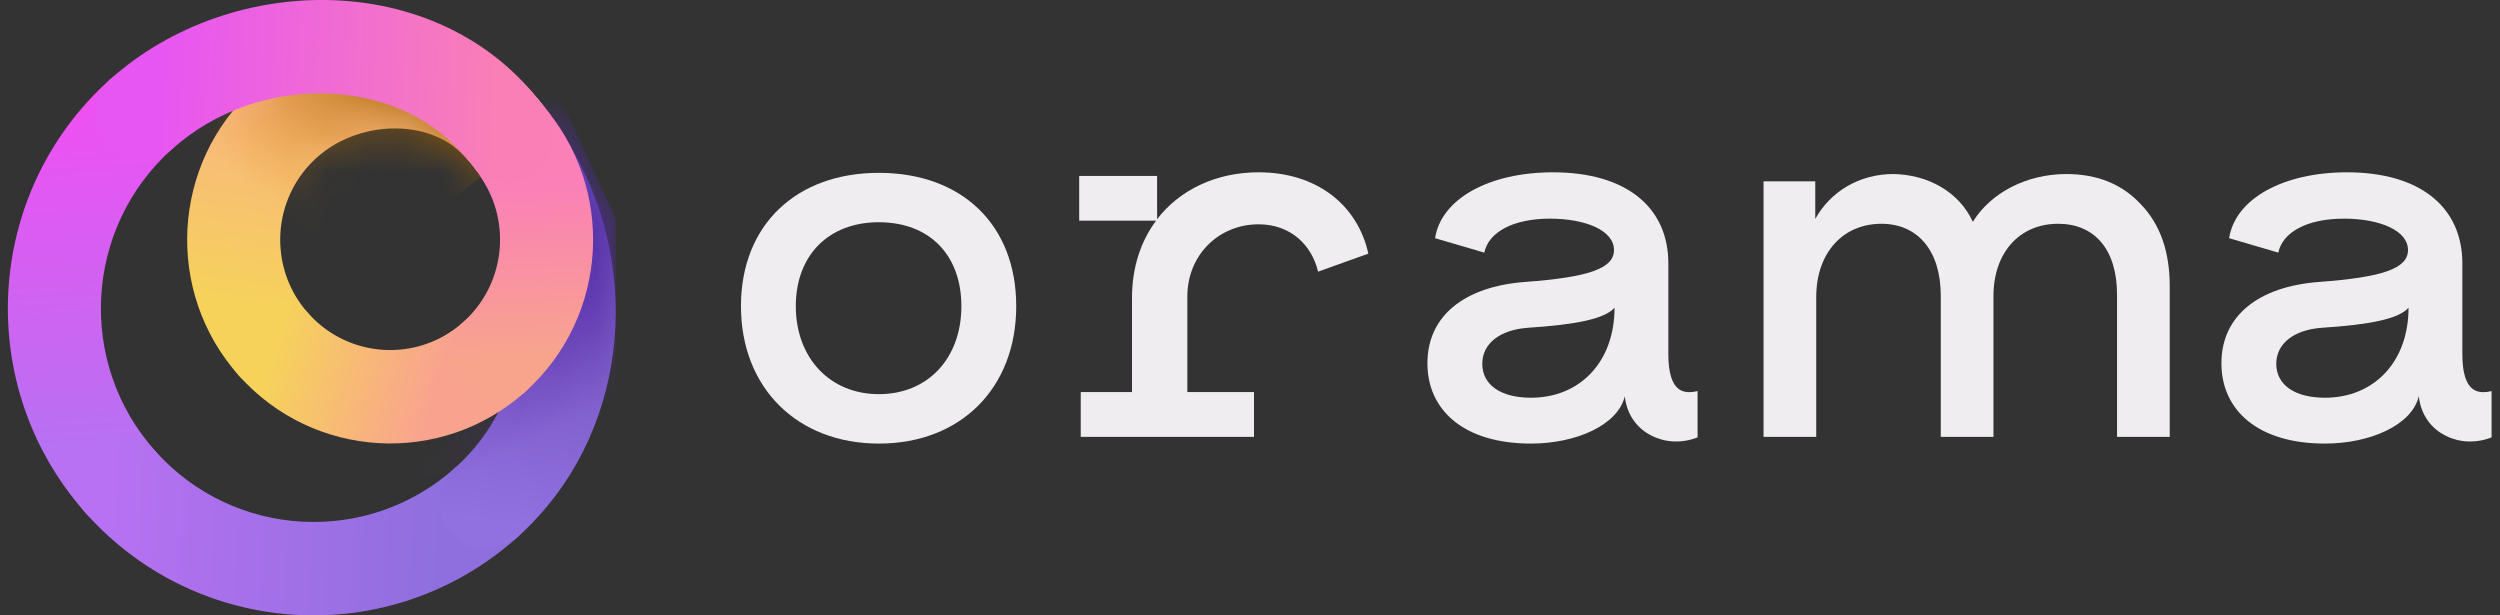 <svg width="65" height="16" viewBox="0 0 65 16" fill="none" xmlns="http://www.w3.org/2000/svg">
<rect x="0" y="0" width="65" height="16" fill="#333333" stroke="none"/>
<g clip-path="url(#clip0_38_848)">
<path d="M60.449 11.533C61.622 11.533 62.715 11.051 62.888 10.301C62.942 10.783 63.208 11.144 63.595 11.332C63.941 11.506 64.368 11.533 64.781 11.372V10.168C64.608 10.208 64.421 10.221 64.275 10.101C64.128 9.98 64.021 9.713 64.021 9.217V6.849C64.021 5.39 62.928 4.48 61.022 4.48C59.37 4.48 58.117 5.163 57.957 6.193L59.236 6.568C59.343 6.046 59.969 5.685 60.942 5.685C61.875 5.685 62.608 5.993 62.608 6.501C62.608 6.983 61.942 7.21 60.289 7.331C58.717 7.451 57.757 8.214 57.757 9.445C57.757 10.663 58.703 11.533 60.449 11.533ZM60.449 10.341C59.663 10.341 59.183 10.007 59.183 9.458C59.183 8.936 59.636 8.575 60.369 8.522C61.609 8.441 62.369 8.294 62.622 8C62.622 9.418 61.715 10.341 60.449 10.341Z" fill="#EFEDF0"/>
<path d="M53.723 4.525C52.689 4.525 51.755 5.015 51.294 5.768C50.933 4.977 50.111 4.538 49.227 4.525C48.343 4.525 47.595 4.977 47.197 5.692V4.714H45.852V11.359H47.222V7.725C47.222 6.571 47.919 5.818 48.916 5.818C49.862 5.818 50.46 6.52 50.46 7.687V11.359H51.83V7.7C51.83 6.558 52.515 5.818 53.511 5.818C54.446 5.818 55.043 6.47 55.043 7.662V11.359H56.413V7.436C56.413 6.546 56.164 5.83 55.666 5.316C55.18 4.789 54.533 4.525 53.723 4.525Z" fill="#EFEDF0"/>
<path d="M22.85 11.533C24.983 11.533 26.422 10.087 26.422 7.96C26.422 5.845 25.009 4.494 22.85 4.494C20.691 4.494 19.265 5.859 19.265 7.96C19.265 10.087 20.731 11.533 22.85 11.533ZM22.85 10.248C21.57 10.248 20.691 9.298 20.691 7.96C20.691 6.635 21.544 5.778 22.85 5.778C24.17 5.778 24.996 6.635 24.996 7.96C24.996 9.311 24.13 10.248 22.85 10.248Z" fill="#EFEDF0"/>
<path d="M32.724 4.48C31.618 4.48 30.672 4.935 30.085 5.698V4.574H28.059V5.738H30.058C29.659 6.274 29.432 6.956 29.432 7.746V10.194H28.099V11.358H32.604V10.194H30.871V7.705C30.871 6.635 31.684 5.832 32.724 5.832C33.564 5.832 34.11 6.381 34.27 7.063L35.577 6.595C35.297 5.324 34.23 4.48 32.724 4.48Z" fill="#EFEDF0"/>
<path d="M39.805 11.533C40.978 11.533 42.071 11.051 42.244 10.301C42.297 10.783 42.564 11.144 42.951 11.332C43.297 11.506 43.724 11.533 44.137 11.372V10.168C43.964 10.208 43.777 10.221 43.63 10.101C43.484 9.98 43.377 9.713 43.377 9.217V6.849C43.377 5.39 42.284 4.48 40.378 4.48C38.725 4.48 37.472 5.163 37.312 6.193L38.592 6.568C38.699 6.046 39.325 5.685 40.298 5.685C41.231 5.685 41.964 5.993 41.964 6.501C41.964 6.983 41.298 7.21 39.645 7.331C38.072 7.451 37.113 8.214 37.113 9.445C37.113 10.663 38.059 11.533 39.805 11.533ZM39.805 10.341C39.019 10.341 38.539 10.007 38.539 9.458C38.539 8.936 38.992 8.575 39.725 8.522C40.965 8.441 41.724 8.294 41.978 8C41.978 9.418 41.071 10.341 39.805 10.341Z" fill="#EFEDF0"/>
<g clip-path="url(#clip1_38_848)">
<path d="M14.339 3.018C14.22 2.856 14.094 2.699 13.963 2.548L13.97 2.741L14.102 3.027L14.339 3.018Z" fill="#FB81B8"/>
<path fill-rule="evenodd" clip-rule="evenodd" d="M8.247 4.087C8.828 3.569 9.632 3.306 10.409 3.342C10.853 3.363 11.251 3.477 11.579 3.666C11.862 3.819 12.146 4.099 12.38 4.426C12.793 4.787 13.413 4.832 13.878 4.499C14.422 4.109 14.548 3.351 14.16 2.805C13.28 1.567 11.884 0.979 10.521 0.916C9.16 0.853 7.718 1.303 6.626 2.284C6.623 2.287 6.619 2.29 6.616 2.293C4.453 4.244 4.269 7.587 6.21 9.765C6.656 10.265 7.42 10.307 7.918 9.86C8.416 9.413 8.458 8.645 8.013 8.145C6.961 6.965 7.062 5.151 8.238 4.095C8.241 4.092 8.244 4.09 8.247 4.087Z" fill="url(#paint0_linear_38_848)"/>
<mask id="mask0_38_848" style="mask-type:alpha" maskUnits="userSpaceOnUse" x="4" y="0" width="11" height="11">
<path fill-rule="evenodd" clip-rule="evenodd" d="M8.246 4.088C8.828 3.569 9.632 3.306 10.41 3.342C10.853 3.363 11.252 3.477 11.579 3.667C11.862 3.819 12.146 4.099 12.38 4.426C12.793 4.787 13.413 4.832 13.878 4.499C14.422 4.109 14.548 3.351 14.16 2.805C13.28 1.567 11.884 0.979 10.521 0.916C9.16 0.853 7.718 1.303 6.626 2.284C6.623 2.286 6.62 2.289 6.617 2.292C4.453 4.243 4.269 7.587 6.21 9.765C6.656 10.265 7.42 10.307 7.918 9.86C8.416 9.413 8.458 8.645 8.013 8.145C6.961 6.965 7.062 5.151 8.238 4.095C8.241 4.093 8.244 4.09 8.246 4.088Z" fill="url(#paint1_linear_38_848)"/>
</mask>
<g mask="url(#mask0_38_848)">
<g style="mix-blend-mode:multiply">
<path d="M6.697 1.287L2.588 5.322L10.097 6.493L13.12 4.111V2.513L6.697 1.287Z" fill="url(#paint2_linear_38_848)"/>
</g>
</g>
<path fill-rule="evenodd" clip-rule="evenodd" d="M4.562 2.167C5.008 2.667 4.965 3.434 4.467 3.881C2.191 5.925 1.995 9.434 4.031 11.72C4.477 12.22 4.434 12.988 3.936 13.435C3.438 13.882 2.673 13.839 2.228 13.339C-0.698 10.053 -0.418 5.009 2.854 2.071C3.352 1.624 4.117 1.667 4.562 2.167Z" fill="url(#paint3_linear_38_848)"/>
<path fill-rule="evenodd" clip-rule="evenodd" d="M2.323 11.625C2.821 11.178 3.586 11.22 4.031 11.72C6.067 14.006 9.562 14.202 11.838 12.158C12.336 11.711 13.101 11.754 13.546 12.254C13.992 12.754 13.949 13.521 13.451 13.969C10.178 16.906 5.154 16.625 2.228 13.339C1.783 12.839 1.825 12.072 2.323 11.625Z" fill="url(#paint4_linear_38_848)"/>
<path fill-rule="evenodd" clip-rule="evenodd" d="M13.23 3.461C13.807 3.124 14.548 3.32 14.884 3.899C16.719 7.06 16.354 11.362 13.452 13.968C12.954 14.415 12.189 14.373 11.744 13.873C11.298 13.373 11.341 12.605 11.839 12.158C13.791 10.405 14.116 7.399 12.794 5.122C12.458 4.543 12.653 3.799 13.23 3.461Z" fill="url(#paint5_linear_38_848)"/>
<mask id="mask1_38_848" style="mask-type:alpha" maskUnits="userSpaceOnUse" x="11" y="3" width="6" height="12">
<path fill-rule="evenodd" clip-rule="evenodd" d="M13.23 3.461C13.807 3.124 14.548 3.32 14.884 3.899C16.719 7.06 16.354 11.362 13.452 13.968C12.954 14.415 12.189 14.373 11.744 13.873C11.298 13.373 11.341 12.605 11.839 12.158C13.791 10.405 14.116 7.399 12.794 5.122C12.458 4.543 12.653 3.799 13.23 3.461Z" fill="url(#paint6_linear_38_848)"/>
</mask>
<g mask="url(#mask1_38_848)">
<g style="mix-blend-mode:multiply">
<path d="M12.748 8.446L8.702 12.682L14.633 14.377L17.176 8.235L13.825 0.919L13.526 7.031L12.748 8.446Z" fill="url(#paint7_linear_38_848)"/>
</g>
</g>
<path fill-rule="evenodd" clip-rule="evenodd" d="M13.474 2.048L13.827 2.441L14.182 2.834C14.173 2.821 14.164 2.807 14.154 2.793L14.187 2.828C14.172 2.809 14.145 2.775 14.109 2.731C13.947 2.515 13.689 2.235 13.474 2.048Z" fill="#F97CBF"/>
<path fill-rule="evenodd" clip-rule="evenodd" d="M6.307 8.049C6.805 7.602 7.569 7.645 8.015 8.145C9.066 9.326 10.873 9.427 12.049 8.371C12.546 7.924 13.311 7.967 13.757 8.466C14.202 8.966 14.16 9.734 13.662 10.181C11.49 12.133 8.153 11.944 6.211 9.764C5.766 9.264 5.809 8.497 6.307 8.049Z" fill="url(#paint8_linear_38_848)"/>
<path fill-rule="evenodd" clip-rule="evenodd" d="M14.077 2.7C13.631 2.2 12.867 2.157 12.369 2.604C11.938 2.992 11.848 3.619 12.121 4.105C12.271 4.268 12.411 4.455 12.53 4.652C13.299 5.82 13.119 7.409 12.049 8.369C11.551 8.816 11.508 9.584 11.954 10.084C12.399 10.584 13.164 10.627 13.662 10.18C15.833 8.23 16.021 4.88 14.077 2.7Z" fill="url(#paint9_linear_38_848)"/>
<path fill-rule="evenodd" clip-rule="evenodd" d="M12.021 4.001C10.314 1.998 6.733 1.849 4.467 3.883C3.969 4.33 3.204 4.287 2.759 3.787C2.314 3.287 2.357 2.52 2.854 2.072C6.055 -0.801 11.524 -0.801 14.151 2.792C14.546 3.333 14.43 4.093 13.892 4.49C13.427 4.832 12.8 4.793 12.383 4.428C12.272 4.273 12.149 4.127 12.021 4.001Z" fill="url(#paint10_linear_38_848)"/>
</g>
</g>
<defs>
<linearGradient id="paint0_linear_38_848" x1="6.771" y1="8.038" x2="7.593" y2="2.777" gradientUnits="userSpaceOnUse">
<stop stop-color="#F6D25B"/>
<stop offset="1" stop-color="#F8B580"/>
</linearGradient>
<linearGradient id="paint1_linear_38_848" x1="6.771" y1="8.038" x2="7.593" y2="2.777" gradientUnits="userSpaceOnUse">
<stop stop-color="#F6D25B"/>
<stop offset="1" stop-color="#F8B580"/>
</linearGradient>
<linearGradient id="paint2_linear_38_848" x1="10.426" y1="0.295" x2="5.709" y2="5.719" gradientUnits="userSpaceOnUse">
<stop stop-color="#895200"/>
<stop offset="0.833" stop-color="#E28800" stop-opacity="0"/>
</linearGradient>
<linearGradient id="paint3_linear_38_848" x1="2.537" y1="2.976" x2="3.123" y2="11.517" gradientUnits="userSpaceOnUse">
<stop stop-color="#ED51F2"/>
<stop offset="1" stop-color="#B771F2"/>
</linearGradient>
<linearGradient id="paint4_linear_38_848" x1="2.52" y1="12.014" x2="11.541" y2="12.555" gradientUnits="userSpaceOnUse">
<stop stop-color="#B971F3"/>
<stop offset="1" stop-color="#8F6FDE"/>
</linearGradient>
<linearGradient id="paint5_linear_38_848" x1="13.76" y1="5.223" x2="12.352" y2="13.521" gradientUnits="userSpaceOnUse">
<stop stop-color="#6A4BB2"/>
<stop offset="1" stop-color="#9170E0"/>
</linearGradient>
<linearGradient id="paint6_linear_38_848" x1="13.76" y1="4.471" x2="12.117" y2="13.415" gradientUnits="userSpaceOnUse">
<stop stop-color="#6A4BB2"/>
<stop offset="1" stop-color="#9170E0"/>
</linearGradient>
<linearGradient id="paint7_linear_38_848" x1="11.761" y1="7.904" x2="13.877" y2="12.349" gradientUnits="userSpaceOnUse">
<stop stop-color="#542DA7"/>
<stop offset="0.833" stop-color="#5F2EAF" stop-opacity="0"/>
</linearGradient>
<linearGradient id="paint8_linear_38_848" x1="7.412" y1="8.096" x2="11.55" y2="9.257" gradientUnits="userSpaceOnUse">
<stop stop-color="#F6D25B"/>
<stop offset="1" stop-color="#F9A38F"/>
</linearGradient>
<linearGradient id="paint9_linear_38_848" x1="13.359" y1="4.854" x2="13.534" y2="9.275" gradientUnits="userSpaceOnUse">
<stop stop-color="#FA80B7"/>
<stop offset="1" stop-color="#F8A48D"/>
</linearGradient>
<linearGradient id="paint10_linear_38_848" x1="3.976" y1="2.658" x2="12.887" y2="3.123" gradientUnits="userSpaceOnUse">
<stop stop-color="#E755F3"/>
<stop offset="1" stop-color="#F97FB6"/>
</linearGradient>
<clipPath id="clip0_38_848">
<rect width="64.593" height="16" fill="white" transform="translate(0.204)"/>
</clipPath>
<clipPath id="clip1_38_848">
<rect width="15.809" height="16" fill="white" transform="translate(0.204)"/>
</clipPath>
</defs>
</svg>
